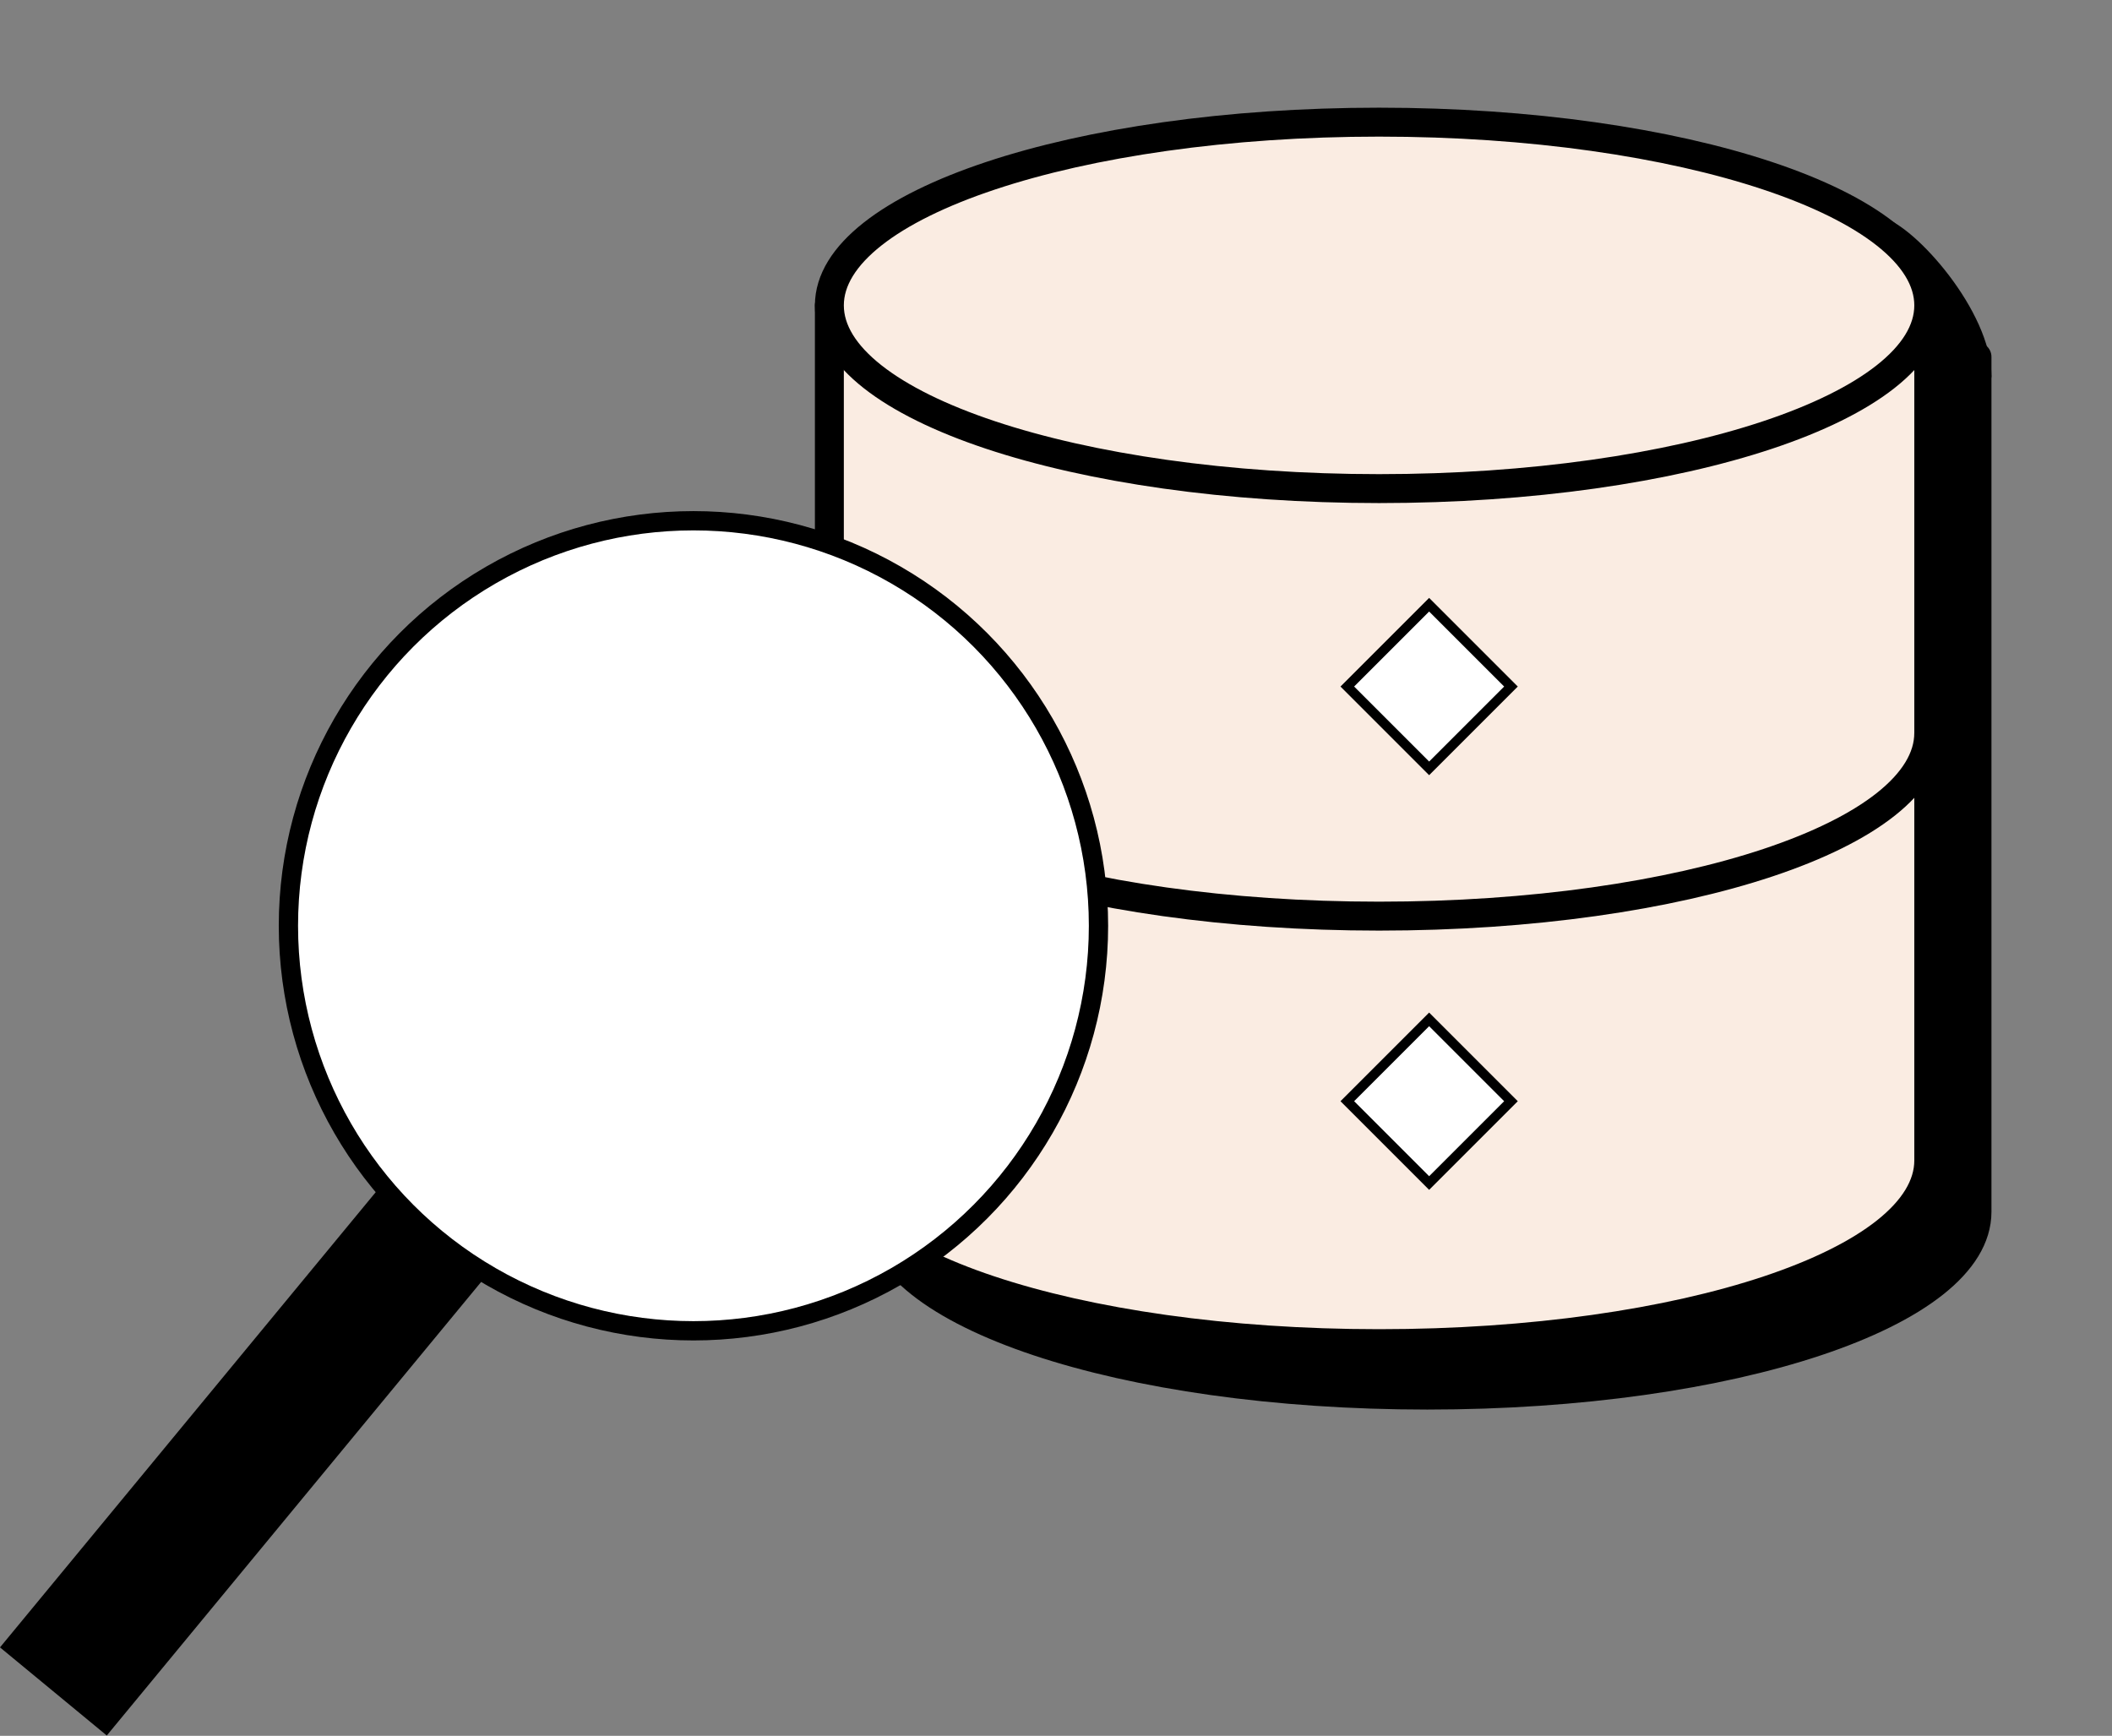 <svg width="219" height="180" viewBox="0 0 219 180" fill="none" xmlns="http://www.w3.org/2000/svg">
<rect x="0" y="0" width="219" height="180" fill="#808080" stroke="none"/>
<path d="M91 37V125.667C91 136.18 116.333 144.667 148 144.667C179.667 144.667 205 136.18 205 125.667V37" fill="black"/>
<path d="M91 37V125.667C91 136.18 116.333 144.667 148 144.667C179.667 144.667 205 136.18 205 125.667V37" stroke="black" stroke-width="3" stroke-linecap="round" stroke-linejoin="round"/>
<path d="M195 23C198.2 23.8 206 32.5 206 39C205.667 43 203.09 50.018 194.29 47.618C185.49 45.218 189.623 38.618 192.79 35.618C194.456 33.785 191.8 22.2 195 23Z" fill="black" stroke="black"/>
<path d="M86 31.667V120.333C86 130.847 111.333 139.333 143 139.333C174.667 139.333 200 130.847 200 120.333V31.667" fill="#FAECE2"/>
<path d="M86 31.667V120.333C86 130.847 111.333 139.333 143 139.333C174.667 139.333 200 130.847 200 120.333V31.667" stroke="black" stroke-width="3" stroke-linecap="round" stroke-linejoin="round"/>
<path d="M143 50.667C174.48 50.667 200 42.16 200 31.667C200 21.173 174.48 12.667 143 12.667C111.52 12.667 86 21.173 86 31.667C86 42.16 111.52 50.667 143 50.667Z" fill="#FAECE2" stroke="black" stroke-width="3" stroke-linecap="round" stroke-linejoin="round"/>
<path d="M200 76C200 86.513 174.667 95 143 95C111.333 95 86 86.513 86 76" stroke="black" stroke-width="3" stroke-linecap="round" stroke-linejoin="round"/>
<rect y="170.829" width="62.015" height="14.356" transform="rotate(-50.466 0 170.829)" fill="black"/>
<circle cx="71.906" cy="96" r="42" fill="white" stroke="black" stroke-width="2"/>
<rect x="148.192" y="62.707" width="12" height="12" transform="rotate(45 148.192 62.707)" fill="white" stroke="black"/>
<rect x="148.192" y="105.707" width="12" height="12" transform="rotate(45 148.192 105.707)" fill="white" stroke="black"/>
</svg>

